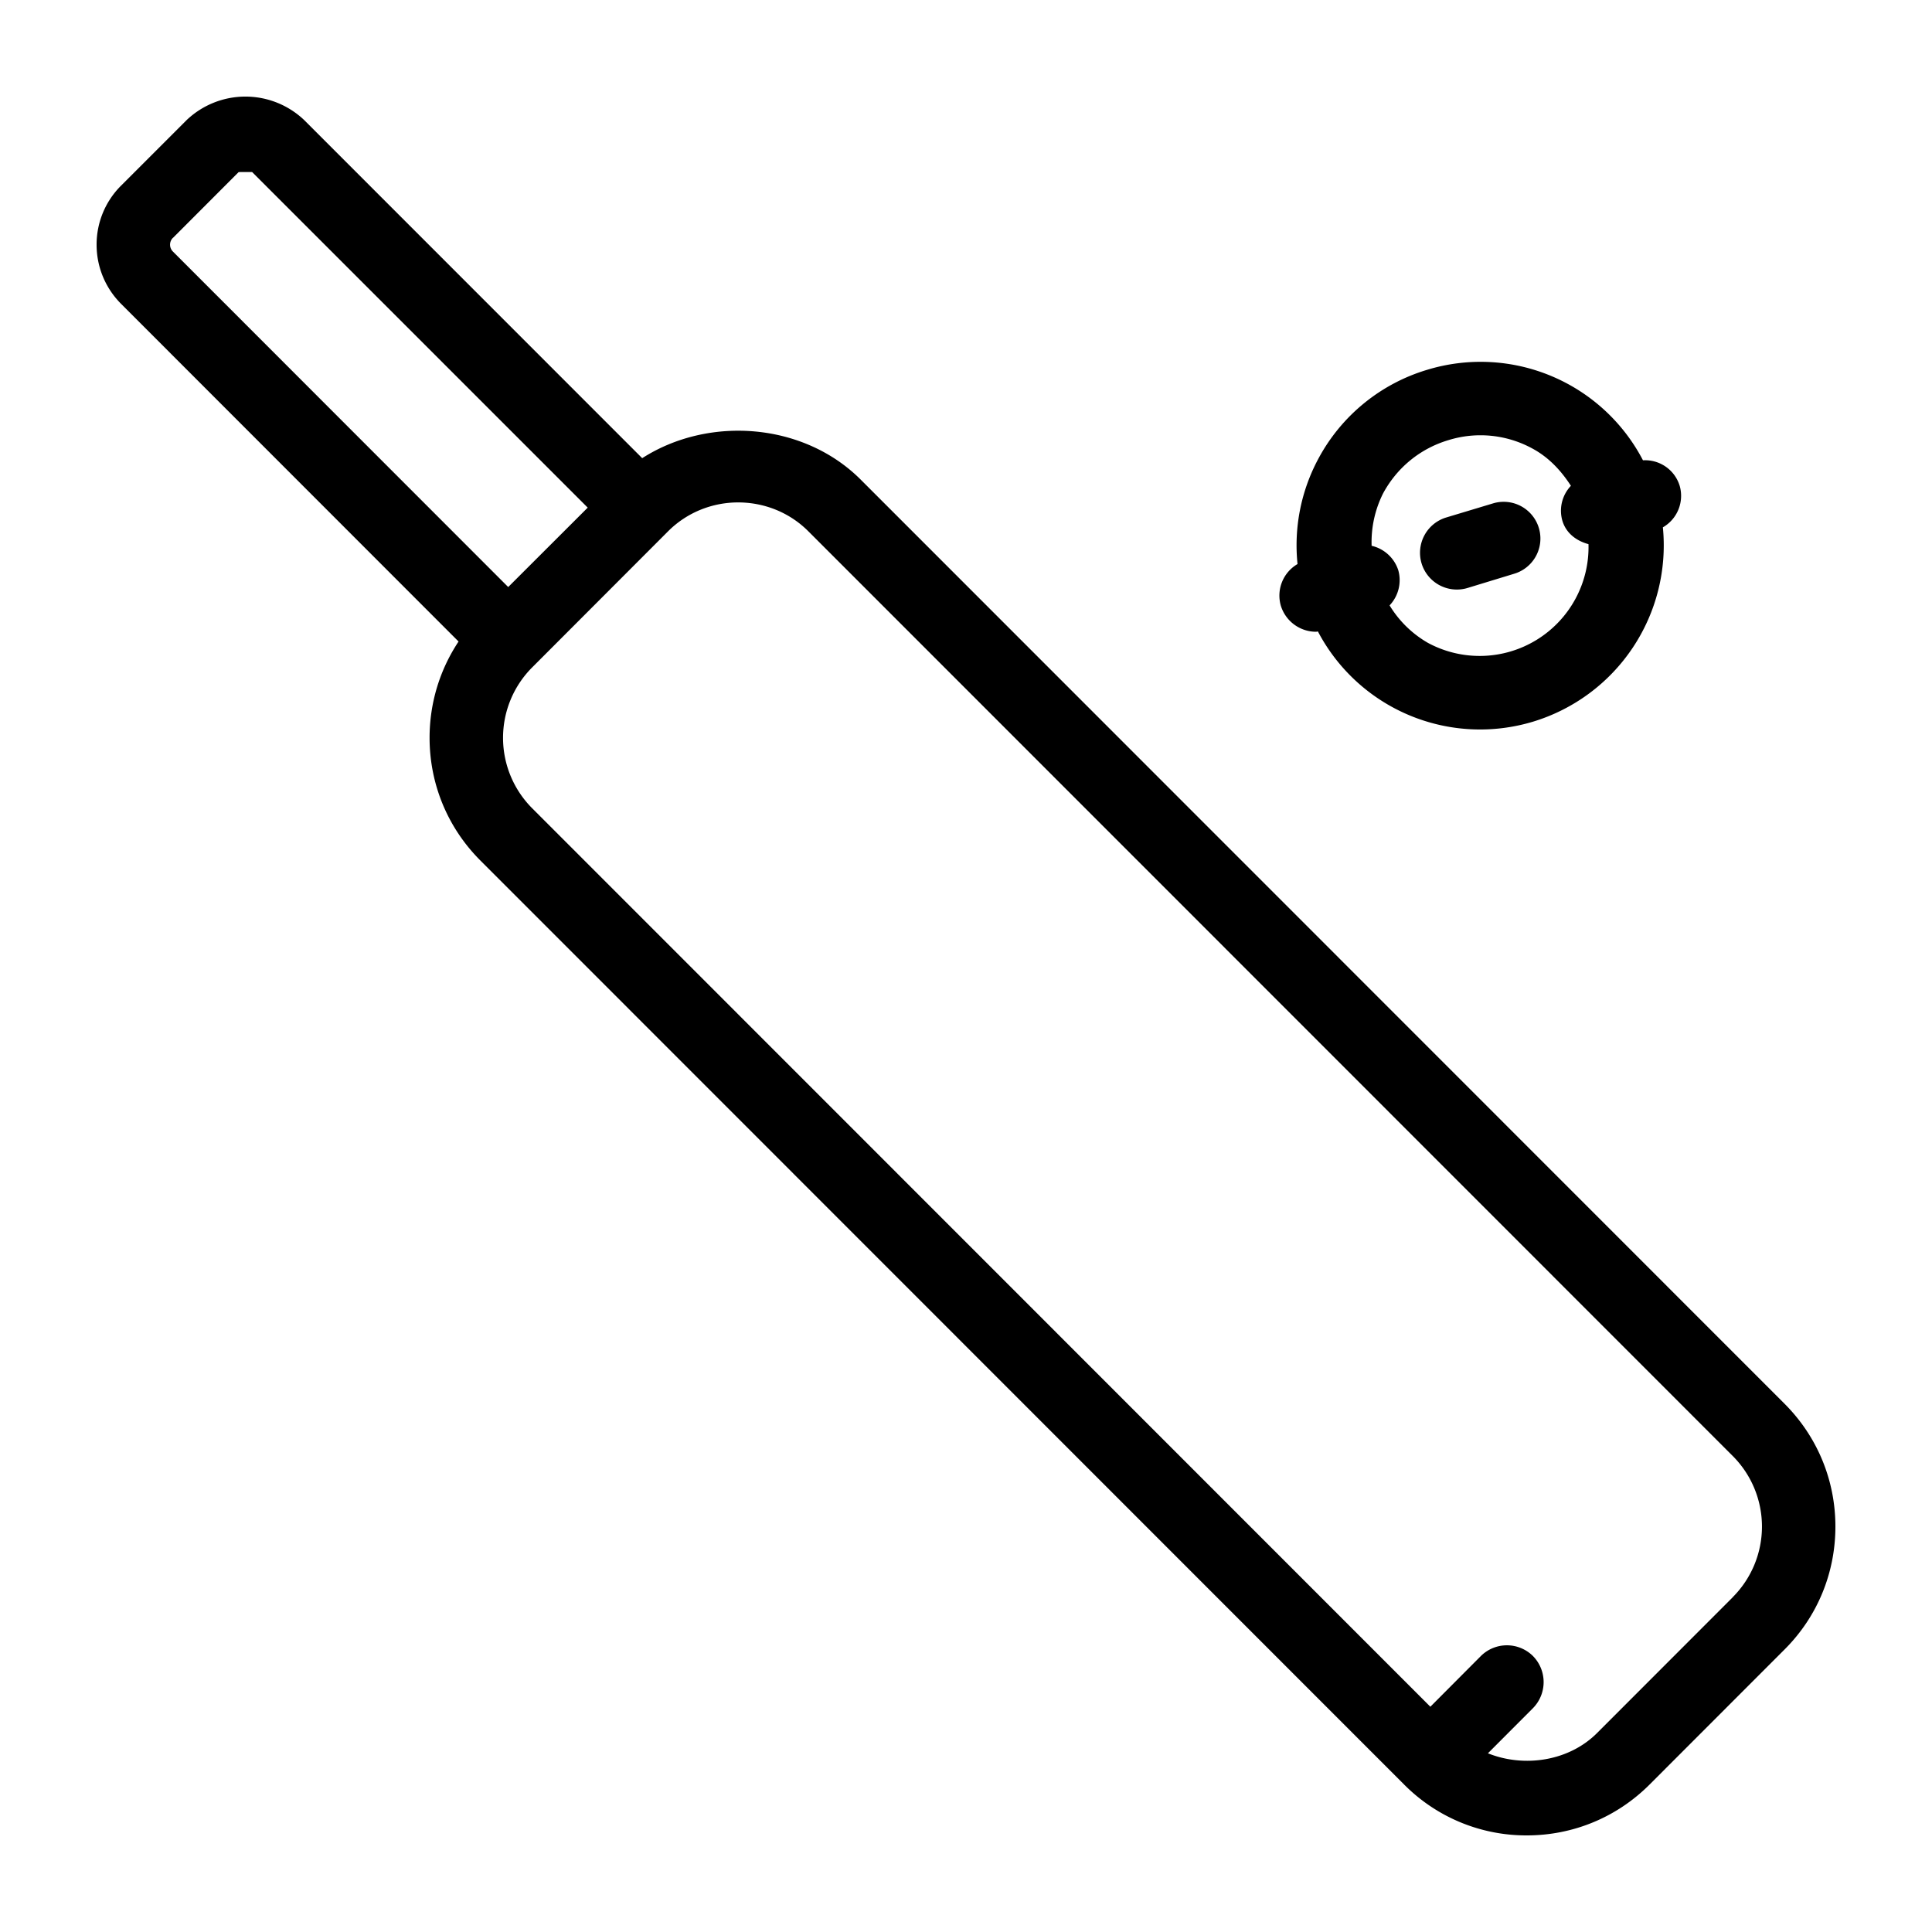 <svg class="h-6 w-6 sm:h-7 sm:w-7 text-gray-50 text-white" viewBox="0 0 20 20" fill="none" xmlns="http://www.w3.org/2000/svg"><path fill-rule="evenodd" clip-rule="evenodd" d="M14.716 5.832a.382.382 0 01.255-.475l.485-.146a.38.38 0 11.22.728l-.485.148a.382.382 0 01-.475-.255zm-.398-.725c.145-.268.385-.464.677-.551a1.12 1.12 0 01.868.087c.17.091.298.23.399.386a.375.375 0 00-.088.363c.04.131.148.208.27.241a1.127 1.127 0 01-1.662 1.022 1.112 1.112 0 01-.397-.388.38.38 0 00.09-.364.38.38 0 00-.276-.253 1.125 1.125 0 01.119-.543zm-.694 1.433l.019-.003a1.896 1.896 0 002.229.933 1.907 1.907 0 001.342-2.011.376.376 0 00.174-.43.374.374 0 00-.38-.264 1.895 1.895 0 00-2.23-.938 1.892 1.892 0 00-1.13.921 1.892 1.892 0 00-.216 1.091.378.378 0 00-.173.431c.051.165.202.27.365.27zm4.314 9.994l-1.403 1.404c-.292.294-.756.363-1.132.212l.466-.467a.385.385 0 000-.54.383.383 0 00-.539 0l-.523.525-9.297-9.3a1.032 1.032 0 010-1.46l1.403-1.405c.2-.202.466-.302.728-.302.265 0 .53.1.73.302l9.567 9.57a1.034 1.034 0 010 1.46zM1.79 2.463l.68-.681.016-.001h.124l3.474 3.474-.823.822L1.79 2.604a.1.1 0 010-.142zm16.687 12.072L8.91 4.965c-.591-.591-1.572-.664-2.262-.222L3.15 1.244a.883.883 0 00-1.218-.001l-.68.68a.86.86 0 00-.252.61c0 .23.09.447.251.61l3.496 3.498c-.194.292-.3.636-.3.996 0 .48.187.931.524 1.269l9.565 9.568a.003.003 0 01.001.003h.002a1.78 1.78 0 001.266.523c.48 0 .93-.187 1.268-.523l1.404-1.405c.336-.337.523-.788.523-1.269 0-.48-.187-.93-.523-1.268z" fill="currentColor"></path></svg>